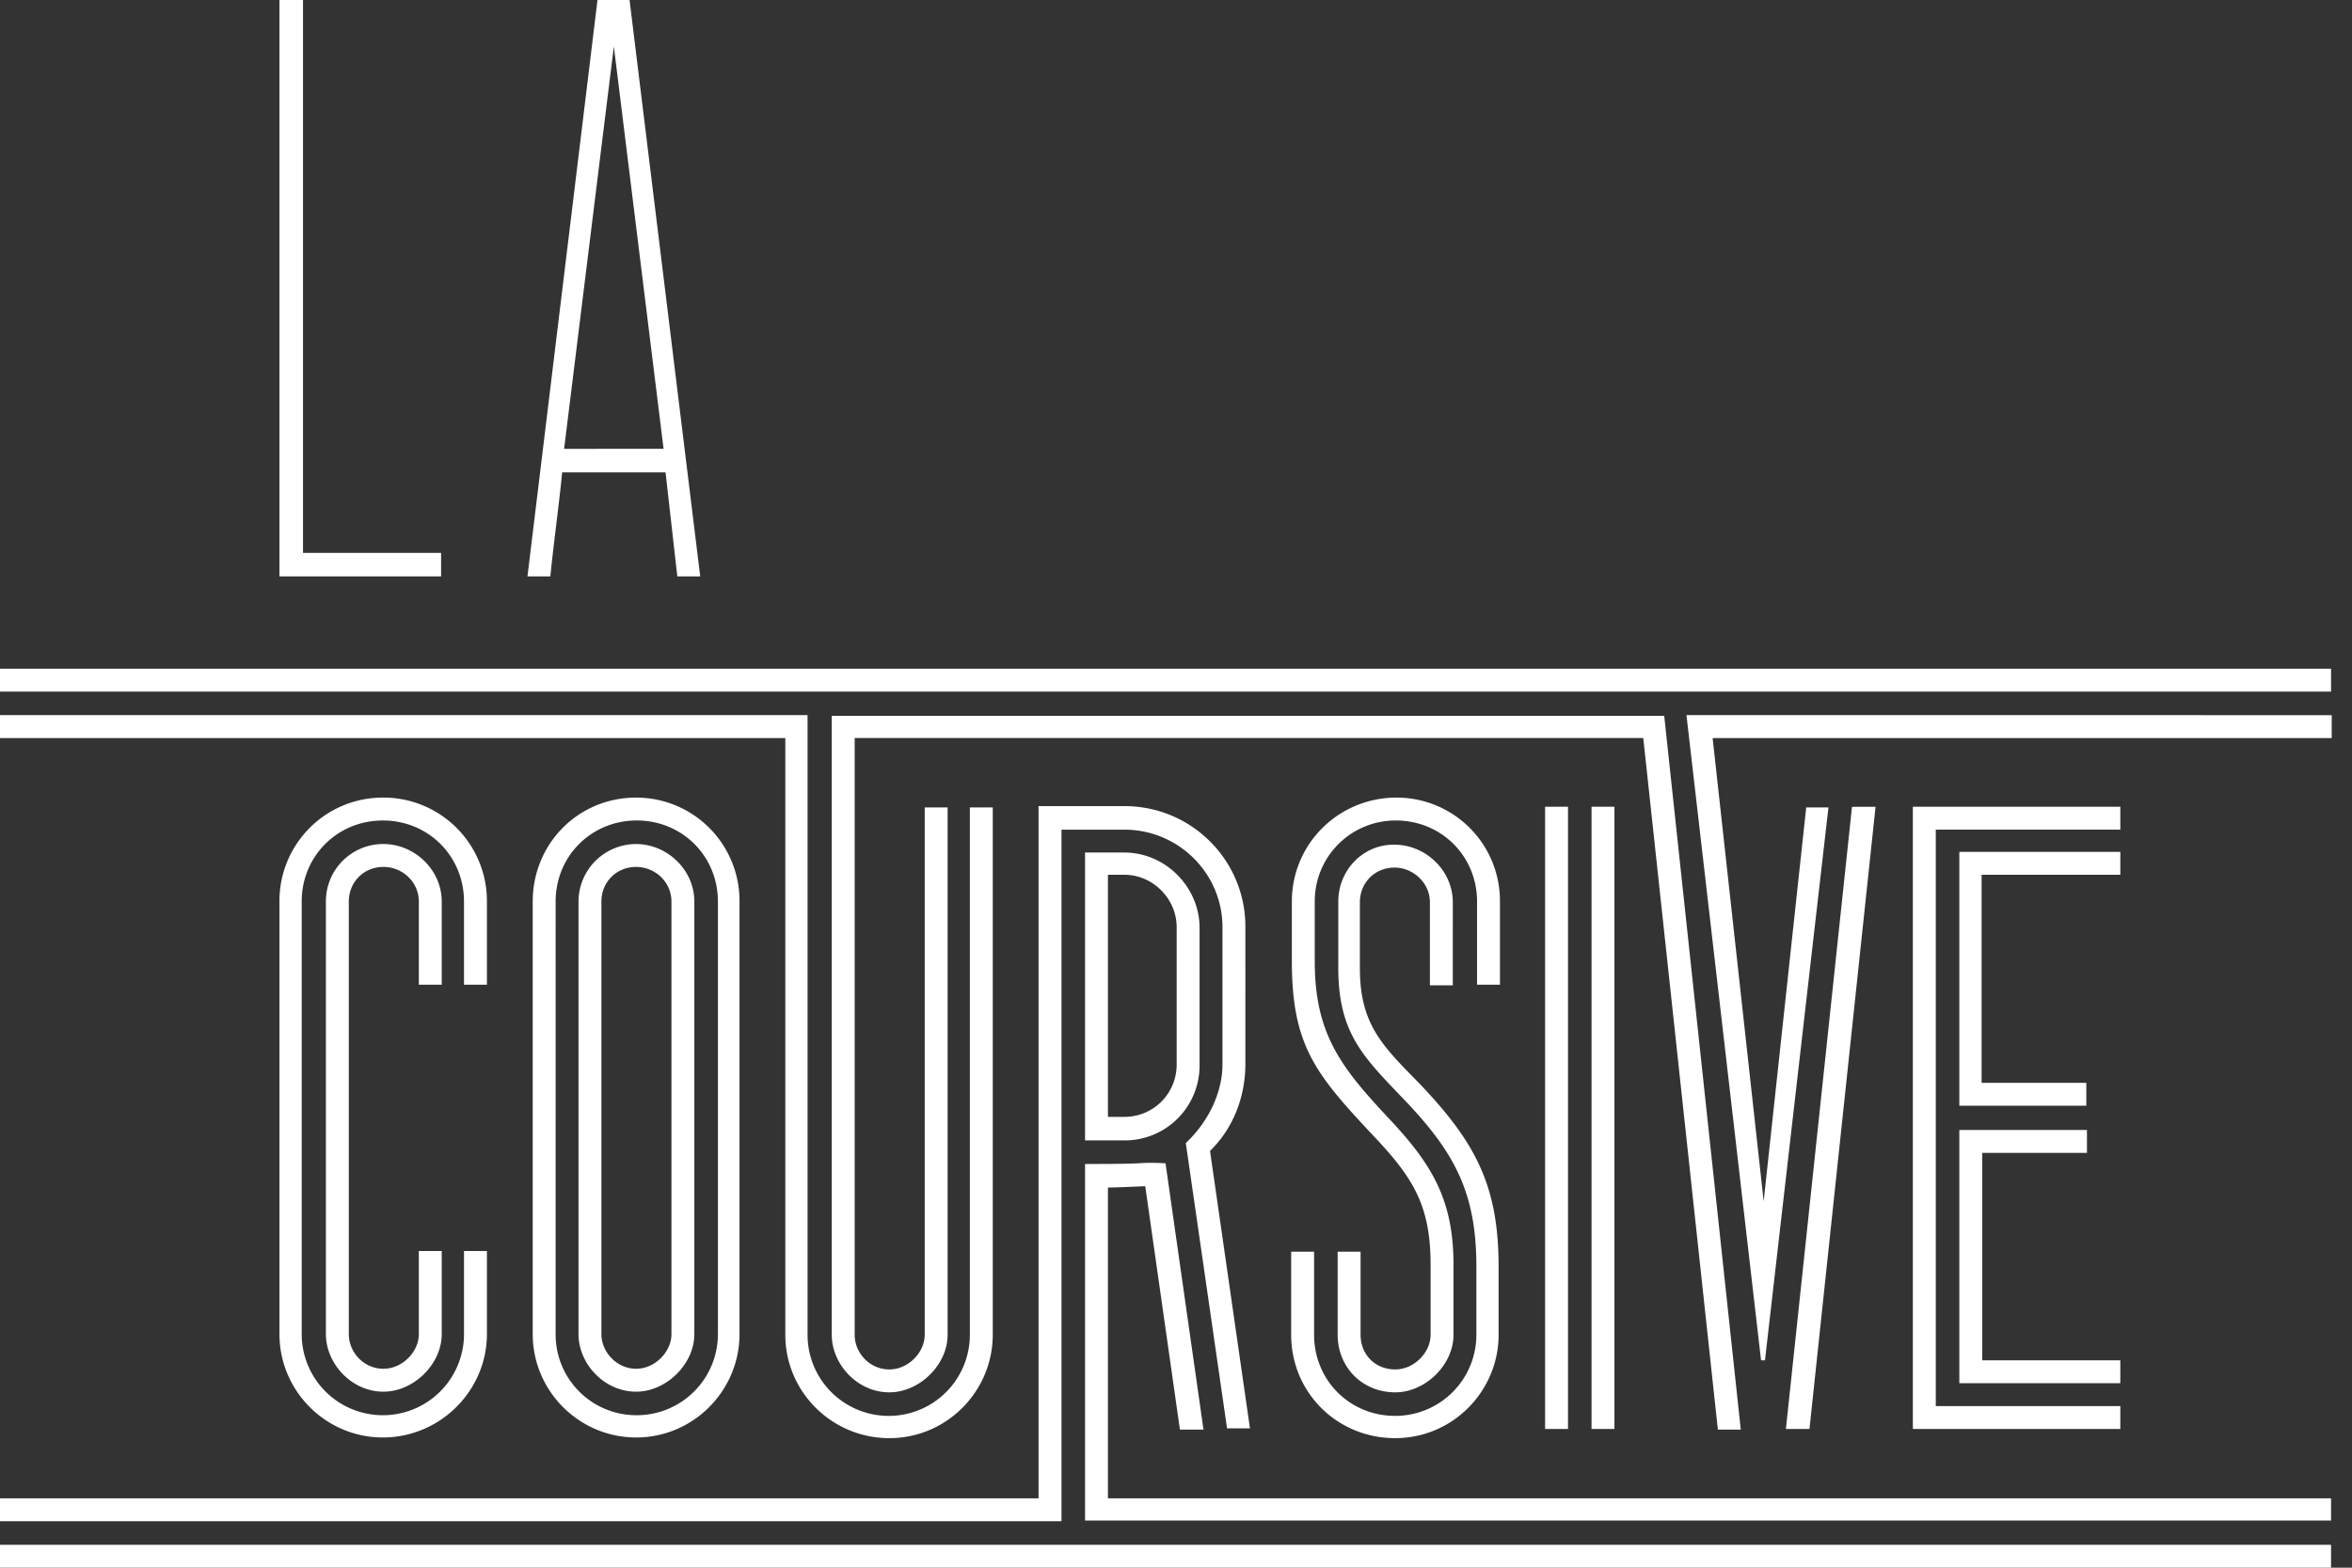 <svg width="135" height="90" xmlns="http://www.w3.org/2000/svg"><rect width="100%" height="100%" fill="#333333" stroke="none"/><path d="M32.379 25.768l2.855-23.101 2.854 23.1H32.38zM36.135 0h-1.84l-4.02 33.093h1.315c.188-1.916.526-4.358.676-5.973h5.935l.676 5.973h1.315L36.135 0zM17.391 0H16.04v33.093h9.278V31.74h-7.926V0zm95.071 64.87v14.537h9.24v-1.314h-7.925V66.185h6.01v-1.314h-7.325zm0-15.963V63.48h7.288v-1.315h-6.01V50.221h7.963v-1.314h-9.24zM18.706 51.76v24.83c0 1.69 1.465 3.305 3.306 3.305 1.728 0 3.343-1.578 3.343-3.306v-4.77H24.04v4.77c0 1.014-.939 1.991-2.028 1.991-1.127 0-1.991-.94-1.991-1.99V51.76c0-1.127.864-1.99 1.99-1.99 1.09 0 2.03.863 2.03 1.99v4.77h1.314v-4.77c0-1.84-1.578-3.305-3.343-3.305a3.287 3.287 0 00-3.306 3.305M34.52 76.59V51.76c0-1.127.864-1.99 1.99-1.99 1.09 0 2.03.863 2.03 1.99v24.83c0 1.013-.94 1.99-2.03 1.99-1.088 0-1.99-.94-1.99-1.99m-1.315-24.83v24.83c0 1.69 1.465 3.305 3.306 3.305 1.728 0 3.343-1.578 3.343-3.306V51.761c0-1.84-1.578-3.305-3.343-3.305a3.31 3.31 0 00-3.306 3.305m43.61 0v3.794c0 3.756 1.428 5.109 3.72 7.513 2.967 3.08 4.206 5.409 4.206 9.653v3.907a4.657 4.657 0 01-4.658 4.657c-2.629 0-4.657-2.065-4.657-4.657v-4.77H74.11v4.77c0 3.305 2.63 5.935 5.972 5.935 3.306 0 5.935-2.705 5.935-5.935V72.72c0-4.695-1.352-7.174-4.582-10.555-2.104-2.141-3.38-3.38-3.38-6.573v-3.794c0-1.127.863-1.991 1.99-1.991 1.052 0 2.028.864 2.028 1.99v4.771h1.315V51.8c0-1.84-1.578-3.306-3.343-3.306-1.766-.037-3.23 1.428-3.23 3.268m-17.204-5.446v39.703H0v1.315h60.927V47.63h3.606c3.117 0 5.634 2.517 5.634 5.597v7.888c0 1.54-.751 3.23-2.104 4.508L70.43 82h1.315l-2.292-15.926c1.315-1.278 2.029-3.08 2.029-4.996V53.19c0-3.794-3.08-6.912-6.95-6.912h-4.92v.038zm46.69 0l-3.794 35.722h1.353l3.793-35.722h-1.352zm3.493 0v35.722h11.908v-1.315H111.11V47.629h10.593v-1.314h-11.908zm-21.11 35.722H90V46.315h-1.315v35.722zm2.667 0h1.315V46.315h-1.315v35.722zM16.04 51.76v24.83c0 3.267 2.667 5.934 5.935 5.934 3.306 0 5.973-2.704 5.973-5.935v-4.77h-1.315v4.77a4.657 4.657 0 11-9.316 0V51.761c0-2.63 2.066-4.657 4.658-4.657 2.592 0 4.658 2.028 4.658 4.657v4.77h1.315v-4.77a5.94 5.94 0 00-5.973-5.972 5.932 5.932 0 00-5.935 5.972m15.852 24.83V51.76c0-2.63 2.066-4.657 4.657-4.657 2.592 0 4.658 2.028 4.658 4.657v24.83a4.657 4.657 0 01-4.658 4.657 4.633 4.633 0 01-4.657-4.658M30.577 51.76v24.83c0 3.267 2.667 5.934 5.935 5.934 3.305 0 5.935-2.704 5.935-5.935V51.761a5.932 5.932 0 00-5.935-5.972c-3.306 0-5.935 2.63-5.935 5.972m43.573 0v3.418c0 4.808 1.352 6.461 4.507 9.842 2.404 2.517 3.456 4.094 3.456 7.588v4.019c0 1.014-.94 1.99-2.029 1.99-1.164 0-1.99-.863-1.99-1.99v-4.77h-1.315v4.77c0 1.84 1.39 3.305 3.305 3.305 1.728 0 3.344-1.577 3.344-3.305v-4.02c0-3.83-1.315-5.86-3.794-8.489-2.705-2.892-4.17-4.808-4.17-8.94v-3.418a4.633 4.633 0 014.658-4.657c2.592 0 4.658 2.028 4.658 4.657v4.77h1.314v-4.77a5.932 5.932 0 00-5.934-5.972c-3.306 0-6.01 2.63-6.01 5.972M0 41.056v1.315h45.075v34.257c0 3.268 2.667 5.935 5.973 5.935 3.305 0 5.934-2.705 5.934-5.935V46.352h-1.314v30.276a4.657 4.657 0 11-9.316 0V41.056H0zm47.742 0v35.572c0 1.69 1.465 3.305 3.306 3.305 1.727 0 3.343-1.577 3.343-3.305V46.352h-1.315v30.276c0 1.014-.94 1.99-2.028 1.99-1.127 0-1.991-.939-1.991-1.99V42.37H94.32l4.282 39.703h1.315l-4.395-40.98h-47.78v-.038zm49.057 0l4.282 37.037h.225l3.644-31.74h-1.277l-2.442 22.612-2.93-26.594h35.535v-1.315H96.799zM0 39.704h133.798v-1.315H0v1.315zM63.593 50.22h.94c1.652 0 3.005 1.39 3.005 3.005v7.888a2.99 2.99 0 01-3.005 3.005h-.94V50.221zm-1.314-1.314v16.565h2.254a4.296 4.296 0 004.32-4.32v-7.888c0-2.33-1.954-4.32-4.32-4.32h-2.254v-.037zm3.005 17.88c-.601.037-2.442.037-3.005.037v20.471h71.519v-1.277H63.593V68.176c.564 0 2.029-.075 2.142-.075l1.99 13.973h1.353l-2.179-15.288a11.558 11.558 0 00-1.615 0M0 90h133.798v-1.315H0V90z" fill="#FFF"/></svg>